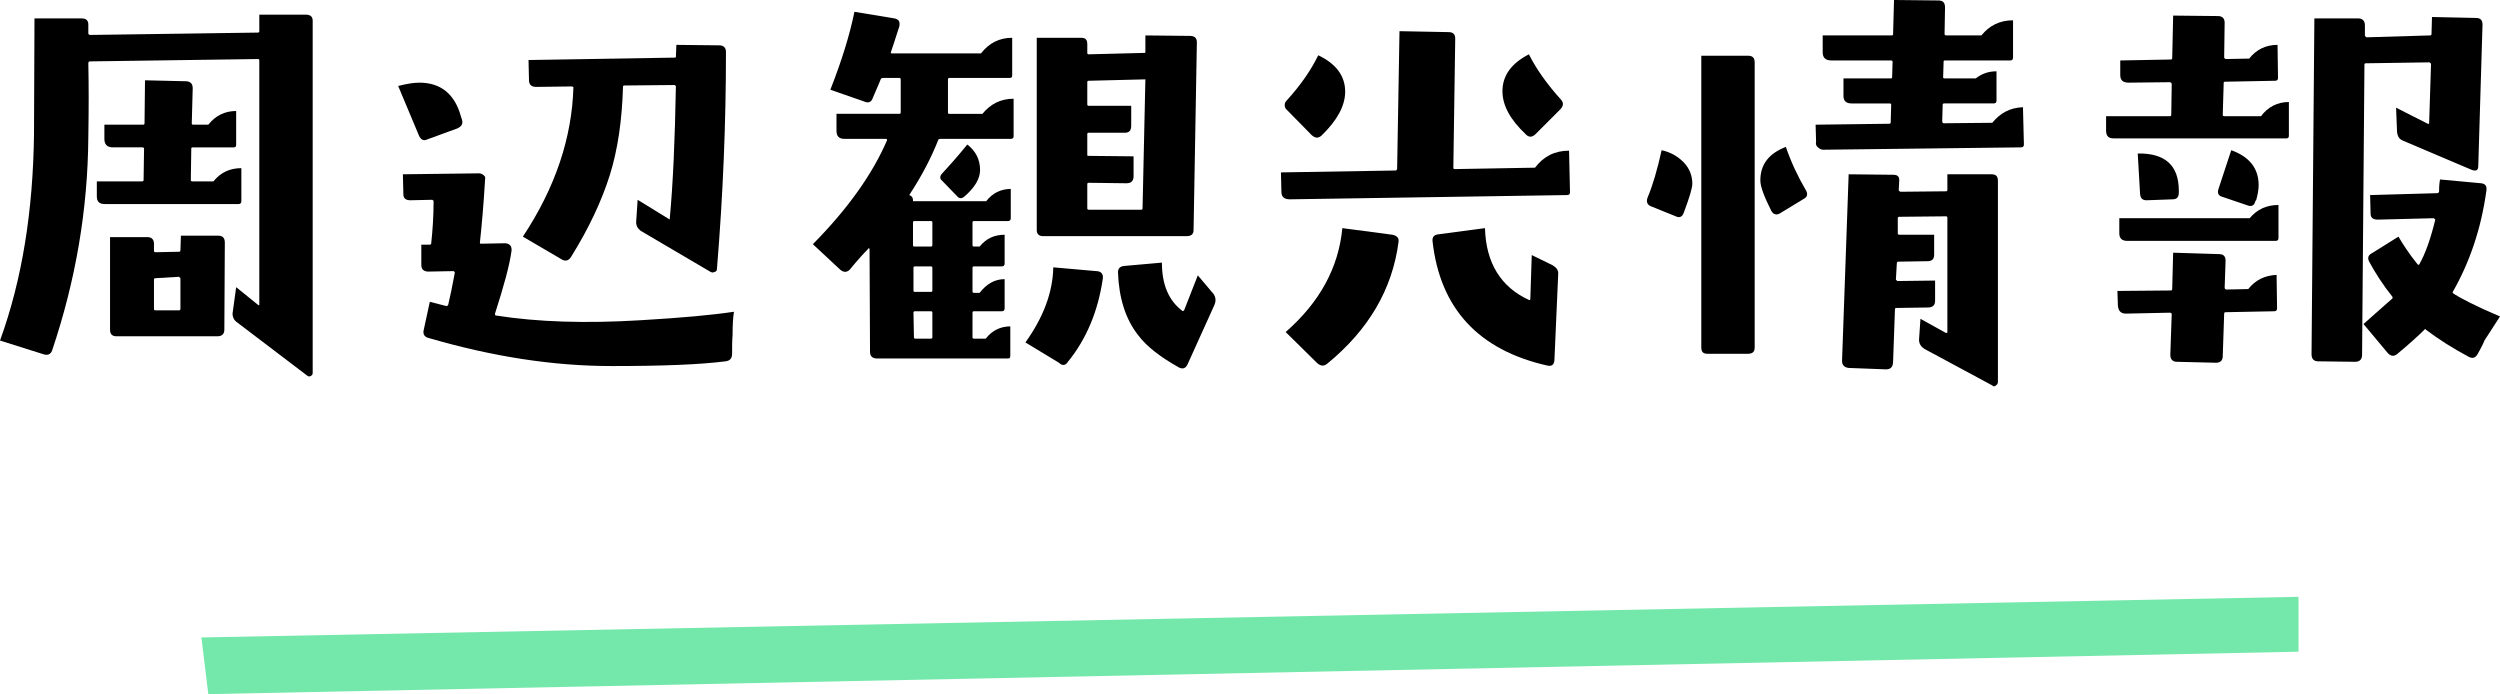 <?xml version="1.0" encoding="UTF-8"?>
<svg id="_レイヤー_2" data-name="レイヤー 2" xmlns="http://www.w3.org/2000/svg" viewBox="0 0 264.65 73.48">
  <defs>
    <style>
      .cls-1 {
        fill: #73e8aa;
      }
    </style>
  </defs>
  <g id="layout">
    <g>
      <g>
        <path d="M32.9,39.8c-.15.1-.25.05-.4-.05l-7.5-5.7c-.3-.25-.45-.65-.35-1.1l.35-2.55,2.35,1.9s.1.05.1-.05V6.4c0-.1-.05-.15-.15-.15l-17.8.25c-.1,0-.15.1-.15.2.05,2.3.05,4.9,0,7.8-.05,7.7-1.35,15.25-3.85,22.65-.15.35-.45.5-.9.35l-4.6-1.45c2.35-6.45,3.5-13.75,3.6-21.85l.05-12.25h5c.45,0,.7.2.7.65v.95c0,.05.05.1.15.15l17.8-.25c.1,0,.15-.05.15-.15v-1.75h4.9c.5,0,.75.2.75.65v37.3c0,.15-.1.25-.2.3ZM25.25,21.6h-14.15c-.6,0-.85-.25-.85-.85v-1.55h4.8c.1,0,.15-.05.15-.15l.05-3.35s-.05-.1-.15-.1h-3.15c-.6,0-.9-.3-.9-.9v-1.5h4.1c.1,0,.15-.05.15-.15l.05-4.55,4.3.1c.5,0,.75.25.75.75l-.1,3.7c0,.1.05.15.15.15h1.6c.75-.95,1.75-1.45,2.95-1.45v3.55c0,.2-.05.3-.25.3h-4.35c-.1,0-.15.05-.15.1l-.05,3.35c0,.1.05.15.15.15h2.25c.75-.95,1.75-1.4,2.95-1.4v3.5c0,.2-.1.3-.3.3ZM23.75,34.9c0,.45-.25.7-.75.7h-10.65c-.5,0-.7-.25-.7-.7v-9.8h3.95c.45,0,.7.25.7.7v.8s.05.1.15.1l2.5-.05c.1,0,.15-.05.15-.15l.05-1.55h3.95c.5,0,.7.25.7.75l-.05,9.2ZM18.95,29.3l-2.5.15c-.1,0-.15.05-.15.15v3.1c0,.1.05.15.15.15h2.5c.1,0,.15-.05.15-.15v-3.25l-.15-.15Z"/>
        <path d="M48.4,13.6l-3.15,1.15c-.4.2-.7.05-.9-.4l-2.2-5.25c.8-.2,1.55-.35,2.25-.35,2.25,0,3.75,1.2,4.4,3.6l.1.3c.15.45-.05.75-.5.95ZM77.55,35.5c-.05.55-.05,1.2-.05,1.95,0,.5-.25.75-.7.8-2.75.35-6.75.5-12.05.5-6.2,0-12.6-1-19.3-2.95-.5-.1-.7-.4-.6-.85l.65-3c.55.15,1.15.3,1.75.45.1,0,.15-.05.2-.15.2-.85.45-2,.7-3.4-.05-.1-.1-.15-.15-.15l-2.65.05c-.5,0-.75-.25-.75-.7v-2.15h.9c.1,0,.15-.05.15-.15.15-1.4.25-2.9.25-4.45,0-.05-.05-.1-.15-.15l-2.3.05c-.5,0-.75-.2-.75-.65l-.05-2.1,8.05-.1c.15,0,.35.05.5.2.15.1.2.25.15.45-.15,2.6-.35,4.85-.55,6.7q0,.05.05.1l2.65-.05c.5.05.7.35.65.8-.2,1.5-.8,3.7-1.75,6.65,0,.1,0,.2.1.2,4.45.7,9.55.85,15.3.5,4.3-.25,7.6-.55,9.9-.9-.1.55-.15,1.4-.15,2.5ZM75.9,28.4c0,.2-.05.3-.15.35-.15.05-.25.1-.3.1-.1,0-.15-.05-.2-.05l-7.4-4.35c-.35-.25-.55-.6-.5-1.05l.15-2.25,3.25,2c.1.1.15.1.15,0,.35-3.75.55-8.4.65-14.05-.05-.05-.1-.05-.15-.1l-5.3.05c-.1,0-.15.05-.15.15-.1,3.5-.55,6.65-1.4,9.35-.85,2.7-2.2,5.6-4.1,8.65-.25.4-.6.5-1,.25l-4.1-2.4c3.45-5.2,5.2-10.5,5.35-15.8,0-.05-.05-.05-.15-.1l-3.8.05c-.5,0-.75-.25-.75-.7l-.05-2.15,15.45-.25c.1,0,.15,0,.15-.1l.05-1.25,4.55.05c.45,0,.7.25.7.7,0,7.4-.3,15-.95,22.9Z"/>
        <path d="M107,14.7h-7.45c-.1,0-.15.05-.2.05-.75,1.9-1.75,3.85-3.1,5.9.3.1.4.3.4.55v.1h7.75c.65-.85,1.55-1.3,2.6-1.3v3.1c0,.2-.1.3-.3.3h-3.6c-.1,0-.15.05-.15.15v2.4c0,.1.05.15.15.15h.6c.7-.85,1.55-1.25,2.65-1.25v3.05c0,.2-.1.3-.3.3h-2.95c-.1,0-.15.05-.15.15v2.5c0,.1.05.15.15.15h.6c.75-.95,1.6-1.45,2.65-1.45v3.1c0,.2-.1.3-.3.3h-2.95c-.1,0-.15.05-.15.15v2.6c0,.1.05.15.15.15h1.25c.65-.85,1.55-1.3,2.6-1.3v3.1c0,.2-.05.3-.25.3h-13.85c-.5,0-.75-.25-.75-.7l-.05-10.9c-.05-.1-.1-.1-.15,0-.4.4-1.05,1.1-1.95,2.2-.3.3-.65.3-1,0l-2.9-2.7c3.7-3.75,6.3-7.4,7.85-11,0-.1,0-.15-.1-.15h-4.4c-.55,0-.85-.25-.85-.85v-1.8h6.65c.1,0,.15-.05.15-.15v-3.5c0-.1-.05-.15-.15-.15h-1.75c-.1,0-.15.05-.2.1,0,.05-.3.7-.85,2-.15.45-.45.6-.9.4l-3.6-1.25c1.2-3.05,2.05-5.8,2.55-8.25l4.25.7c.45.1.6.35.5.85-.15.4-.4,1.3-.9,2.75,0,.05,0,.1.1.1h9.45c.85-1.1,1.95-1.65,3.3-1.65v4c0,.2-.1.25-.3.25h-6.4s-.1.05-.1.15v3.5c0,.1.05.15.1.15h3.55c.85-1.05,1.95-1.6,3.3-1.6v4c0,.15-.1.25-.3.25ZM98.7,23.55c0-.1-.05-.15-.15-.15h-1.75c-.1,0-.15.05-.15.15v2.4c0,.1.05.15.15.15h1.75c.1,0,.15-.05.15-.15v-2.4ZM98.7,28.35c0-.1-.05-.15-.15-.15h-1.7c-.1,0-.15.05-.15.15v2.4c0,.1.05.15.15.15h1.7c.1,0,.15-.05.15-.15v-2.4ZM98.7,33.1c0-.1-.05-.15-.15-.15h-1.7c-.1,0-.15.05-.15.15l.05,2.6c0,.1.05.15.15.15h1.65c.1,0,.15-.05.15-.15v-2.6ZM101.3,20.75l-1.6-1.65c-.25-.2-.2-.5.05-.75.65-.7,1.55-1.7,2.65-3.05.9.7,1.35,1.6,1.35,2.7,0,.9-.55,1.85-1.65,2.8-.3.25-.55.25-.8-.05ZM113.05,38.3c-.25.4-.6.45-.95.1l-3.55-2.15c1.9-2.65,2.9-5.3,2.95-7.95l4.55.4c.5,0,.75.3.7.75-.5,3.5-1.75,6.45-3.7,8.85ZM126.35,24.35c0,.45-.25.65-.75.65h-15.15c-.45,0-.7-.2-.7-.65V4h4.7c.45,0,.65.2.65.65v.95c0,.1.05.15.15.15l5.9-.15c.1,0,.1-.05.1-.15v-1.7l4.7.05c.5,0,.75.2.75.7l-.35,19.85ZM115.25,8.55c-.1,0-.15.05-.15.15v2.35c0,.1.05.15.15.15h4.5v2.1c0,.5-.2.75-.65.75h-3.85c-.1,0-.15.05-.15.15v2.2c0,.1.05.1.15.1l4.75.05v2.1c0,.5-.25.75-.75.75l-4-.05c-.1,0-.15.05-.15.15v2.55c0,.1.05.15.15.15h5.55c.1,0,.15-.05.15-.15l.3-13.65-6,.15ZM125.7,38.6c-.2.4-.5.5-.9.3-1.95-1.1-3.4-2.2-4.3-3.4-1.35-1.7-2.05-3.95-2.15-6.65,0-.45.2-.65.7-.7l3.95-.35c0,2.3.7,4,2.15,5.1.05.05.1.05.2-.05l1.45-3.7,1.65,1.95c.25.35.3.75.1,1.2l-2.85,6.3Z"/>
        <path d="M165.9,20.65l-29.35.45c-.6,0-.9-.25-.9-.8l-.05-2.05,12.15-.2c.05,0,.1-.05.15-.15l.25-14.6,5.2.1c.5,0,.7.25.7.7l-.2,13.7c0,.05.05.05.1.1l8.55-.15c.9-1.2,2.1-1.8,3.6-1.8l.1,4.4c0,.2-.1.3-.3.3ZM138.85,14.3l-2.6-2.65c-.2-.15-.25-.35-.25-.55,0-.15.05-.3.2-.45,1.5-1.65,2.6-3.25,3.35-4.8,1.9.9,2.85,2.2,2.85,3.85,0,1.5-.85,3.05-2.5,4.65-.35.3-.65.3-1.05-.05ZM140.5,38.5c-.35.3-.7.25-1.05-.05l-3.35-3.3c3.6-3.15,5.6-6.8,6-11l5.3.7c.5.1.7.35.65.75-.65,5-3.15,9.3-7.55,12.9ZM164.55,38.15c-.05.45-.25.65-.75.55-7.3-1.65-11.35-6.05-12.15-13.15-.05-.45.15-.7.65-.75l4.9-.65c.1,3.7,1.7,6.25,4.65,7.6.1.05.15,0,.15-.1l.15-4.65,2.15,1.05c.45.25.7.55.65,1l-.4,9.1ZM165.2,11.55l-2.65,2.65c-.35.35-.7.35-1,.05-1.7-1.6-2.5-3.1-2.5-4.6,0-1.65.95-2.95,2.8-3.9.75,1.5,1.9,3.15,3.4,4.8.3.35.25.65-.05,1Z"/>
        <path d="M177.4,22.9l-2.6-1.05c-.4-.15-.55-.45-.4-.9.55-1.3,1.05-3,1.5-5.05.9.2,1.65.6,2.3,1.25.65.65.95,1.45.95,2.3,0,.45-.3,1.45-.9,3.05-.15.45-.45.6-.85.4ZM185.05,37.45h-4.3c-.45,0-.65-.2-.65-.65V5.9h4.95c.45,0,.7.2.7.7v30.2c0,.45-.25.65-.7.65ZM190.95,21.05l-2.55,1.55c-.35.2-.7.1-.9-.3-.75-1.5-1.15-2.55-1.15-3.2,0-1.7.9-2.85,2.7-3.55.55,1.6,1.25,3.1,2.1,4.55.25.4.2.75-.2.95ZM213.95,15.6l-20.95.25c-.2,0-.4-.1-.55-.25-.2-.15-.25-.35-.2-.6l-.05-1.8,7.8-.1c.1,0,.15-.05.15-.15l.05-1.85c0-.1-.05-.15-.15-.15h-4.05c-.55,0-.85-.25-.85-.8v-1.85h5c.1,0,.15-.05.15-.1l.05-1.7s-.05-.1-.15-.1h-6.35c-.6,0-.9-.3-.9-.85v-1.8h7.3c.1,0,.15-.05.15-.1l.1-3.65,4.7.05c.5,0,.7.25.7.75l-.05,2.85s.05.1.15.1h3.75c.85-1.05,1.95-1.6,3.35-1.6v3.95c0,.2-.1.3-.3.3h-6.9c-.1,0-.15.05-.15.1l-.05,1.7c0,.05.05.1.15.1h3.3c.65-.5,1.35-.75,2.2-.75v3.1c0,.2-.1.3-.3.3h-5.25c-.1,0-.15.05-.15.15l-.05,1.8c.05.1.1.15.15.15l5.15-.05c.85-1.05,1.9-1.6,3.25-1.65l.1,3.95c0,.2-.1.3-.3.3ZM211.35,40.75c-.1.1-.2.15-.25.15-.1,0-.15-.05-.2-.1l-7.15-3.85c-.4-.25-.6-.55-.6-1l.15-2.2,2.7,1.5s.1,0,.15-.05v-12.15c0-.1-.05-.15-.15-.15l-4.95.05c-.1,0-.15.05-.15.15v1.65l.1.1h3.75v2.1c0,.5-.25.7-.7.7l-3.15.05s-.1.05-.1.15l-.1,1.75.15.15,4-.05v2.15c0,.45-.25.7-.75.7l-3.35.05c-.1,0-.15.05-.15.15l-.2,5.65c-.05.5-.3.7-.75.7l-3.95-.15c-.45-.05-.7-.3-.7-.75l.7-19.75,4.7.05c.5,0,.7.2.65.7l-.05.95c.05.05.1.1.15.15l4.85-.05c.1,0,.15-.05.15-.15v-1.65h4.65c.5,0,.7.2.7.7v21.25c0,.15-.05.3-.15.35Z"/>
        <path d="M242.05,14.65h-18.3c-.55,0-.8-.25-.8-.85v-1.5h6.75c.1,0,.15-.05.15-.15l.05-3.3-.15-.15-4.4.05c-.6,0-.9-.25-.9-.8v-1.55l5.35-.1c.1,0,.15-.05.15-.15l.1-4.5,4.75.05c.45,0,.7.25.7.7l-.05,3.7s.05.1.15.15l2.5-.05c.75-.95,1.75-1.45,3-1.45l.05,3.5c0,.2-.1.3-.3.3l-5.3.1c-.1,0-.15.05-.15.1l-.1,3.4c0,.1.05.15.15.15h3.9c.75-1,1.75-1.5,2.95-1.5v3.6c0,.15-.1.25-.25.25ZM240.75,32.95l-5.15.1c-.1,0-.15.05-.15.15l-.15,4.5c0,.45-.25.7-.7.7l-4.15-.1c-.45,0-.7-.25-.7-.75l.15-4.35-.15-.1-4.7.1c-.55,0-.8-.3-.85-.85l-.05-1.55,5.65-.05c.1,0,.15-.05.15-.15l.1-3.85,4.85.15c.45,0,.7.2.7.7l-.1,2.9s.05.1.15.15l2.35-.05c.75-.95,1.75-1.45,3-1.5l.05,3.55c0,.2-.1.3-.3.3ZM240.9,25.5h-15.7c-.55,0-.85-.25-.85-.8v-1.6h13.8c.8-.95,1.8-1.4,3.05-1.4v3.5c0,.2-.1.3-.3.3ZM230,21.1l-2.75.1c-.45,0-.65-.2-.7-.65l-.25-4.3c2.9-.05,4.35,1.25,4.35,3.95v.2c0,.45-.2.7-.65.7ZM238.75,21.3c-.1.45-.4.6-.8.45l-2.65-.9c-.45-.1-.6-.4-.45-.85l1.35-4.1c1.95.7,2.9,1.95,2.9,3.7,0,.5-.1,1-.25,1.55l-.1.15ZM262.35,17.55c0,.45-.2.6-.65.45l-7.3-3.1c-.4-.15-.6-.45-.65-.95l-.1-2.55,3.35,1.7c.1.05.15,0,.15-.1l.2-6.25-.15-.15-6.75.1c-.1,0-.15.05-.15.15l-.25,30.7c0,.5-.25.75-.75.75l-3.9-.05c-.45,0-.7-.25-.7-.75l.3-35.55h4.65c.45,0,.7.25.7.75v1.1s.05.05.15.15l6.75-.2c.1,0,.15-.05.15-.15l.05-1.8,4.65.1c.45,0,.7.2.7.7l-.45,14.95ZM263,36.05c0,.05-.2.5-.7,1.4-.25.45-.55.55-1,.3-1.6-.85-3.1-1.8-4.5-2.85-.05-.1-.1-.1-.15,0-.7.7-1.65,1.55-2.85,2.55-.35.3-.7.3-1.05-.1l-2.55-3.05c.8-.7,1.8-1.6,3.05-2.7.05-.05.05-.1,0-.2-1-1.25-1.8-2.5-2.45-3.7-.2-.4-.1-.7.3-.9l2.8-1.75c.5.85,1.15,1.85,2,2.9.1.1.15.1.2.05.65-1.15,1.2-2.7,1.7-4.75l-.15-.15-5.95.15c-.5,0-.75-.2-.75-.65l-.05-1.95,7.1-.2c.1,0,.15-.05.2-.15,0-.3,0-.75.1-1.3l4.35.4c.45.05.65.3.55.85-.55,3.95-1.75,7.5-3.55,10.65-.05.05,0,.1.1.2.7.45,2.3,1.3,4.9,2.4-.55.85-1.1,1.7-1.65,2.55Z"/>
      </g>
      <polygon class="cls-1" points="21.32 67.48 243.32 63.18 243.32 68.99 22.05 73.48 21.32 67.48"/>
    </g>
  </g>
</svg>